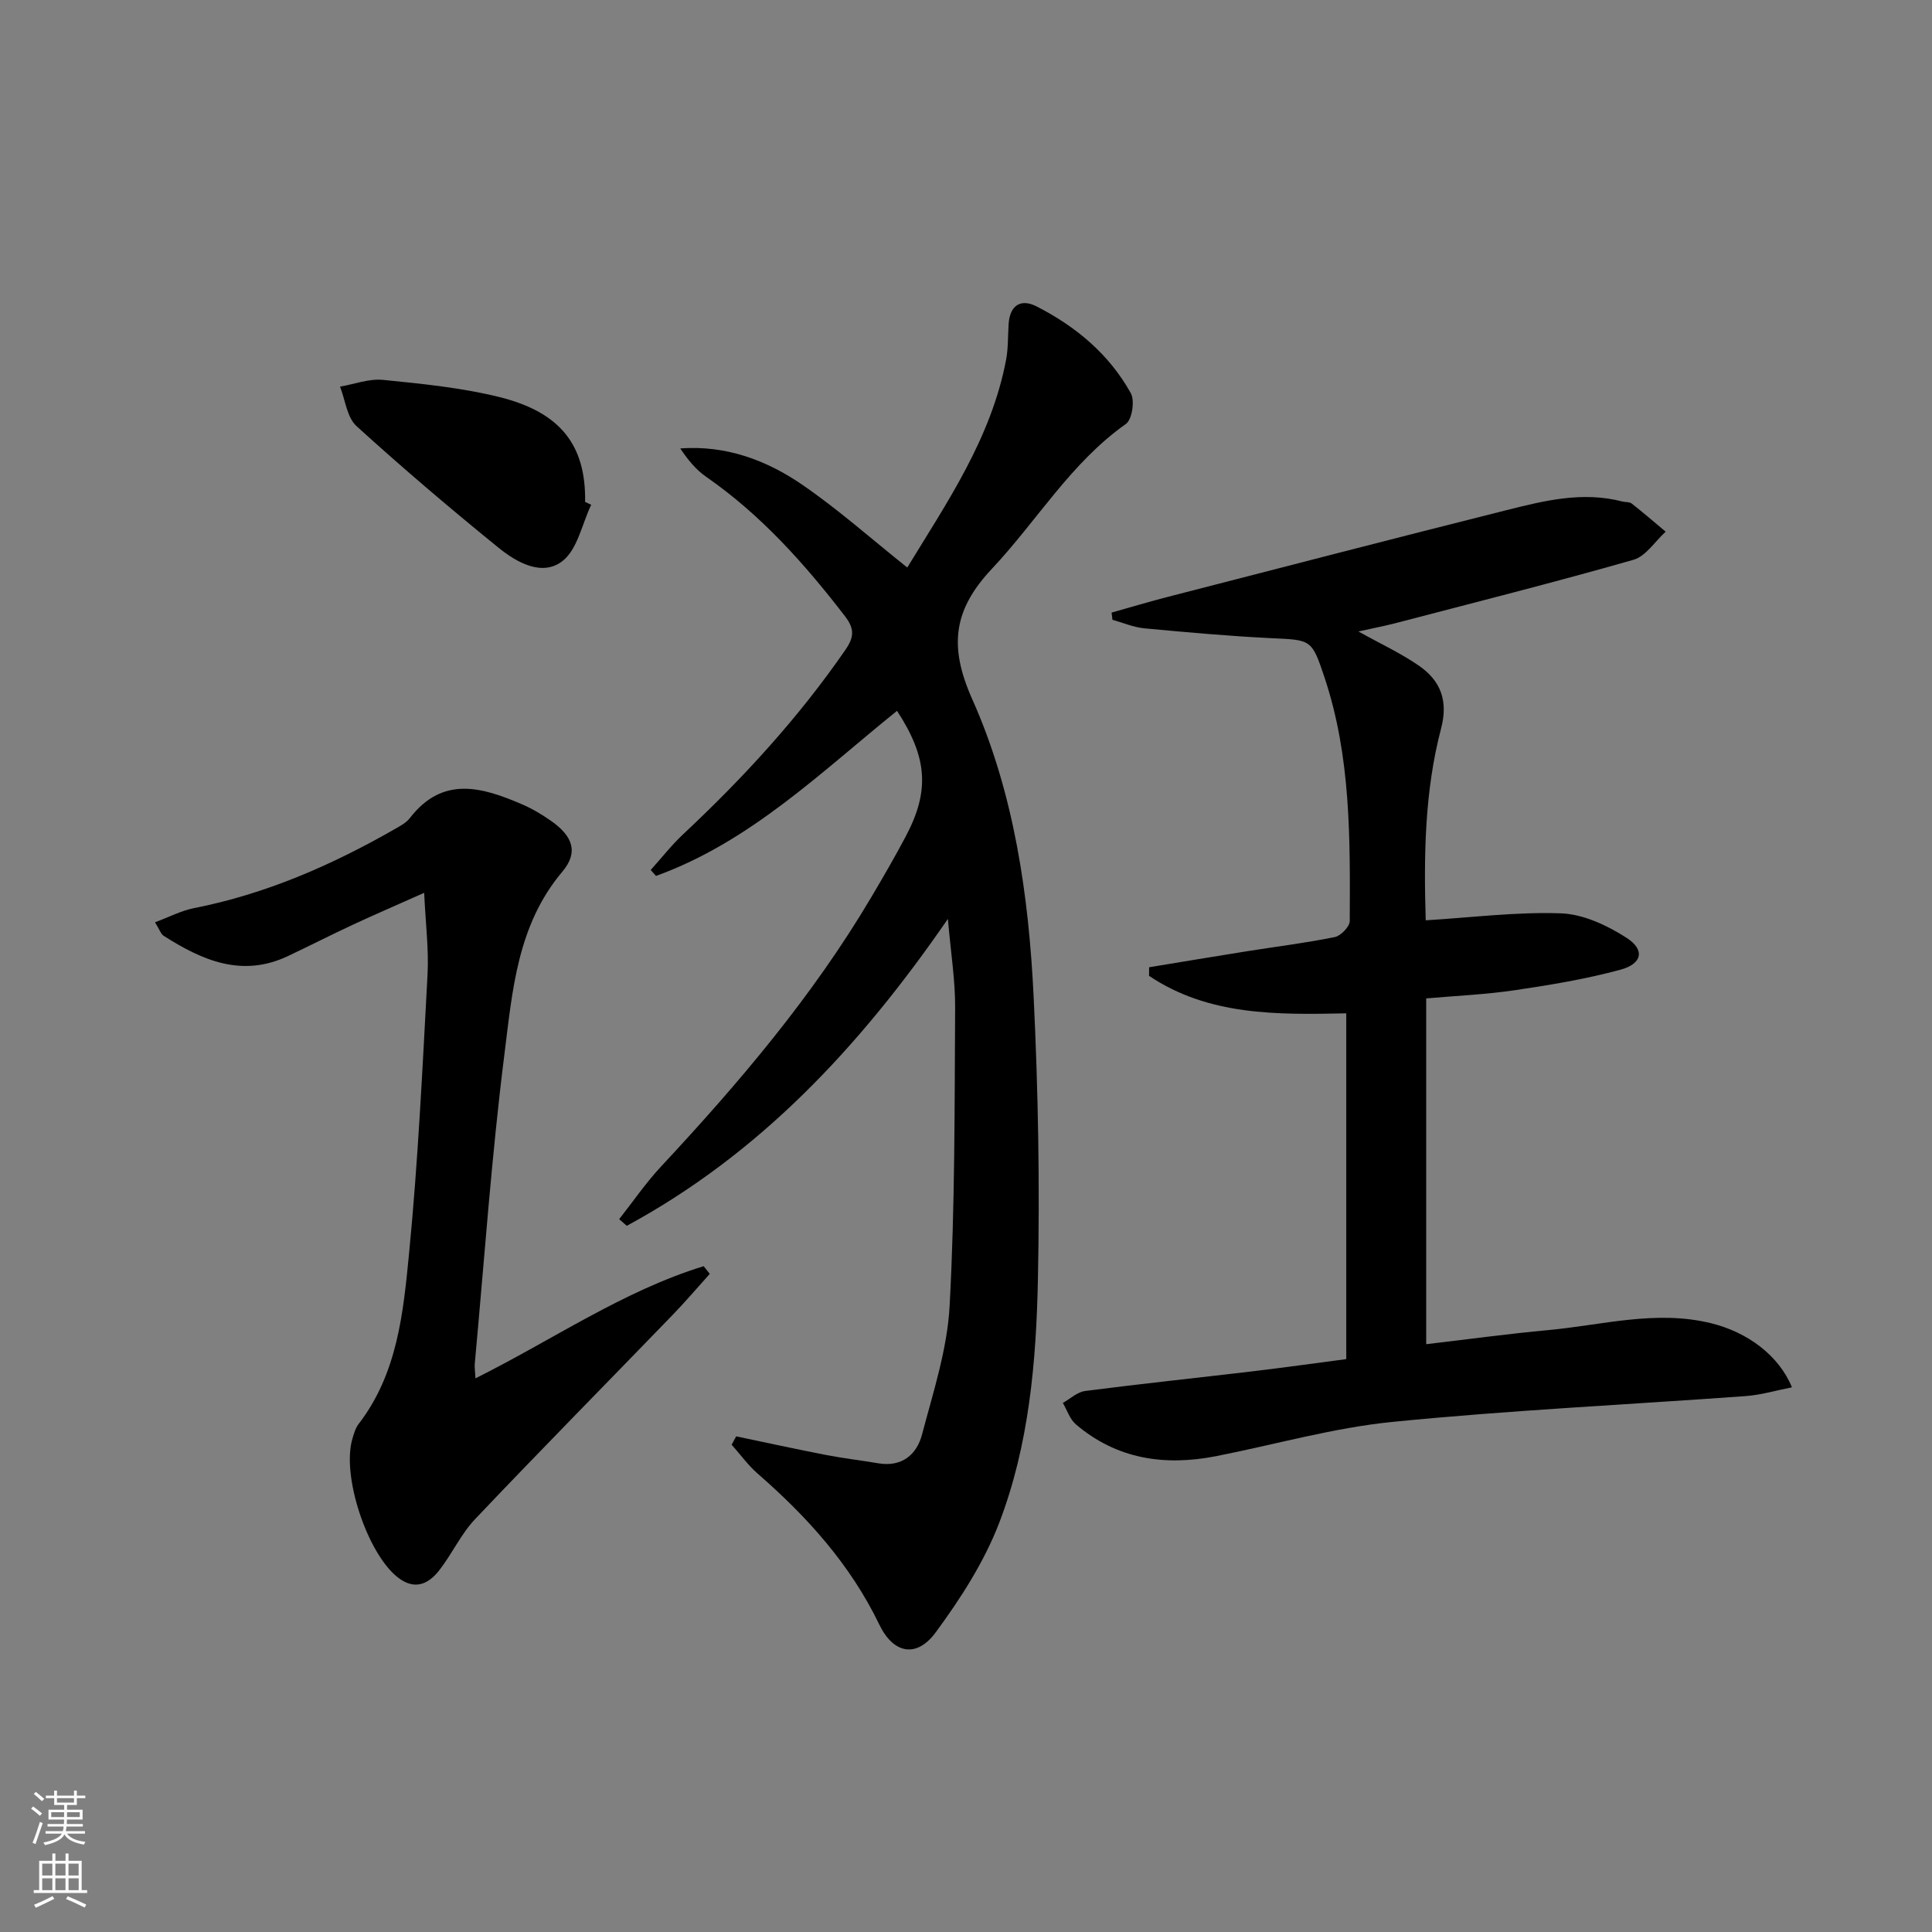<svg enable-background="new 0 0 400 400" viewBox="0 0 400 400" xmlns="http://www.w3.org/2000/svg"><rect x="0" y="0" width="400" height="400" fill="#808080" stroke="none"/><g fill="#010000"><path d="m196.25 190.25c-18.4 26.72-39.13 48.72-66.48 63.54-.53-.46-1.06-.91-1.58-1.37 2.87-3.64 5.5-7.5 8.65-10.88 16.15-17.32 31.44-35.31 43.54-55.77 2.46-4.15 4.88-8.33 7.14-12.59 5-9.42 4.52-16.33-1.8-26.01-15.77 12.71-30.41 27.14-49.9 34.18-.37-.41-.74-.82-1.1-1.23 2.24-2.48 4.31-5.14 6.73-7.41 12.43-11.64 23.89-24.11 33.59-38.18 1.84-2.66 1.87-4.39-.09-6.94-8.36-10.87-17.4-21-28.77-28.89-2.1-1.46-3.78-3.52-5.34-5.86 9.49-.69 17.88 2.44 25.32 7.56 7.48 5.14 14.31 11.23 21.68 17.1 8.2-13.45 17.38-26.76 20.46-43.01.46-2.43.36-4.96.53-7.45.26-3.85 2.53-5.26 5.76-3.61 8.14 4.14 15.05 9.91 19.53 17.97.86 1.54.27 5.47-1.01 6.37-11.41 8.06-18.41 20.06-27.72 29.96-7.97 8.48-9.03 15.99-4.09 27.05 8.65 19.38 11.69 40.54 12.71 61.7.94 19.43 1.28 38.93.88 58.38-.35 17.1-1.84 34.33-8.02 50.44-3.1 8.07-7.98 15.65-13.14 22.66-3.95 5.37-8.75 4.47-11.68-1.61-5.99-12.42-14.92-22.31-25.17-31.24-2.01-1.75-3.61-3.99-5.4-6 .31-.58.63-1.15.94-1.73 6.2 1.3 12.4 2.65 18.62 3.86 3.58.69 7.2 1.11 10.8 1.72 4.87.82 7.95-1.78 9.05-5.94 2.32-8.8 5.24-17.69 5.72-26.66 1.11-20.55 1.02-41.17 1.14-61.77.03-5.59-.88-11.18-1.5-18.34z"/><path d="m281.24 130.74c4.6 2.56 8.8 4.5 12.55 7.1 4.46 3.09 6.09 7.21 4.57 12.99-3.4 12.94-3.59 26.23-3.18 39.71 9.6-.58 18.85-1.78 28.04-1.44 4.6.17 9.52 2.49 13.52 5.05 3.86 2.47 3.3 5.38-1.22 6.61-7.17 1.95-14.57 3.17-21.94 4.26-6.04.89-12.17 1.15-18.3 1.69v71.59c8.62-1.01 16.94-2.15 25.3-2.92 11.18-1.04 22.28-4.21 33.64-1.43 7.62 1.86 14.1 6.71 16.78 13.28-3.28.64-6.38 1.58-9.53 1.81-24.36 1.78-48.79 2.92-73.08 5.34-12.31 1.22-24.39 4.7-36.59 7.1-10.64 2.09-20.56.65-29.05-6.58-1.25-1.07-1.82-2.94-2.7-4.44 1.53-.85 2.99-2.26 4.61-2.47 11.52-1.49 23.09-2.7 34.63-4.07 6.41-.76 12.8-1.66 19.44-2.53 0-24.02 0-47.73 0-71.59-14.38.3-28.52.5-40.83-7.76 0-.59.01-1.18.01-1.78 6.76-1.11 13.53-2.24 20.29-3.32 6.05-.96 12.15-1.71 18.15-2.93 1.25-.25 3.09-2.16 3.1-3.31.08-16.96.26-33.96-5.19-50.34-2.68-8.08-2.79-7.84-11.02-8.23-8.78-.43-17.55-1.22-26.31-2.04-2.24-.21-4.41-1.16-6.61-1.77-.06-.5-.12-.99-.18-1.49 3.94-1.11 7.86-2.28 11.82-3.3 23.27-5.99 46.53-12.03 69.83-17.88 7.88-1.98 15.85-3.97 24.09-1.82.64.17 1.47.05 1.93.41 2.4 1.88 4.71 3.88 7.05 5.84-2.21 2-4.1 5.08-6.67 5.82-16.42 4.69-32.98 8.86-49.5 13.18-2.24.57-4.51 1-7.45 1.66z"/><path d="m87.82 184.85c-5.53 2.47-10.18 4.47-14.76 6.6-4.53 2.11-8.97 4.38-13.48 6.51-9.51 4.49-17.73.86-25.68-4.2-.6-.38-.87-1.31-1.81-2.81 2.95-1.1 5.41-2.4 8.03-2.92 14.84-2.92 28.47-8.86 41.51-16.32 1.15-.66 2.45-1.32 3.22-2.33 6.8-8.83 14.96-6.42 23.22-2.86 2.12.91 4.15 2.12 6.04 3.45 4.46 3.13 5.72 6.47 2.31 10.51-9.34 11.06-10.33 24.67-11.99 37.83-2.68 21.25-4.16 42.65-6.13 63.99-.07.78.06 1.58.14 3.07 15.99-7.97 30.49-18.06 47.25-23.22l1.26 1.59c-2.54 2.82-5.01 5.73-7.65 8.46-13.63 14.1-27.41 28.06-40.91 42.29-2.94 3.09-4.78 7.2-7.43 10.6-2.25 2.89-5.09 4.22-8.58 1.51-6.3-4.9-11.66-20.95-9.44-28.64.32-1.11.66-2.31 1.35-3.2 8.03-10.44 9.21-23.05 10.41-35.34 1.87-19.18 2.78-38.45 3.82-57.7.27-5.2-.41-10.49-.7-16.87z"/><path d="m122.4 104.51c-1.91 3.99-2.84 9.26-5.97 11.67-4.19 3.23-9.45.27-13.19-2.76-10.03-8.14-19.89-16.52-29.44-25.21-1.97-1.8-2.31-5.4-3.4-8.16 2.97-.51 6.01-1.69 8.9-1.4 8.07.81 16.22 1.61 24.07 3.55 12.76 3.16 17.96 10.06 17.77 21.72.42.19.84.39 1.26.59z"/></g><path d="m6.44 374.46.42-.45c.65.47 1.27.95 1.85 1.44l-.45.49c-.65-.56-1.25-1.06-1.82-1.48m.93 7.33-.63-.26c.55-1.36 1.05-2.8 1.52-4.33.19.1.38.19.59.27-.46 1.29-.95 2.73-1.48 4.32m-.38-10.38.44-.42c.43.34 1.01.82 1.74 1.44l-.49.49c-.53-.51-1.09-1.01-1.69-1.51m2.5.35h1.72v-1.04h.59v1.04h3.52v-1.04h.59v1.04h1.75v.53h-1.75v1.42h-2.03v.97h3.22v2.03h-3.24c0 .35-.01.66-.03.93h3.32v.53h-3.37c-.03.27-.08.58-.15.94h3.96v.53h-3.71c.67.92 1.93 1.48 3.79 1.68-.13.24-.23.44-.29.59-2.13-.38-3.48-1.08-4.04-2.12-.43.97-1.77 1.72-4.03 2.23-.09-.19-.2-.37-.33-.55 2.1-.42 3.37-1.03 3.81-1.83h-3.36v-.53h3.58c.08-.29.13-.61.16-.94h-3.33v-.53h3.39c.02-.27.04-.58.04-.93h-3.23v-2.03h3.25v-.97h-2.07v-1.42h-1.73zm1.12 3.44v1h2.65c.01-.3.02-.44.01-.4v-.25-.35zm1.19-2h3.52v-.91h-3.52zm4.71 2h-2.63v.59c0 .15-.01.28-.01.4h2.64z" fill="#fbfcfa"/><path d="m13.56 383.74h.63v1.52h2.72v6.07h1.13v.6h-11.06v-.6h1.13v-6.07h2.73v-1.52h.63v1.52h2.1v-1.52zm-2.69 8.83.38.56c-1.24.63-2.53 1.25-3.85 1.85-.1-.21-.21-.42-.34-.63 1.36-.55 2.63-1.15 3.81-1.78m-2.13-4.27h2.1v-2.45h-2.1zm0 3.04h2.1v-2.46h-2.1zm2.72-3.04h2.1v-2.45h-2.1zm0 3.04h2.1v-2.46h-2.1zm6.07 3.6c-1.41-.71-2.7-1.3-3.86-1.78l.35-.56c1.45.62 2.75 1.19 3.84 1.72zm-1.25-9.09h-2.1v2.45h2.1zm-2.09 5.49h2.1v-2.46h-2.1z" fill="#fbfcfa"/></svg>
